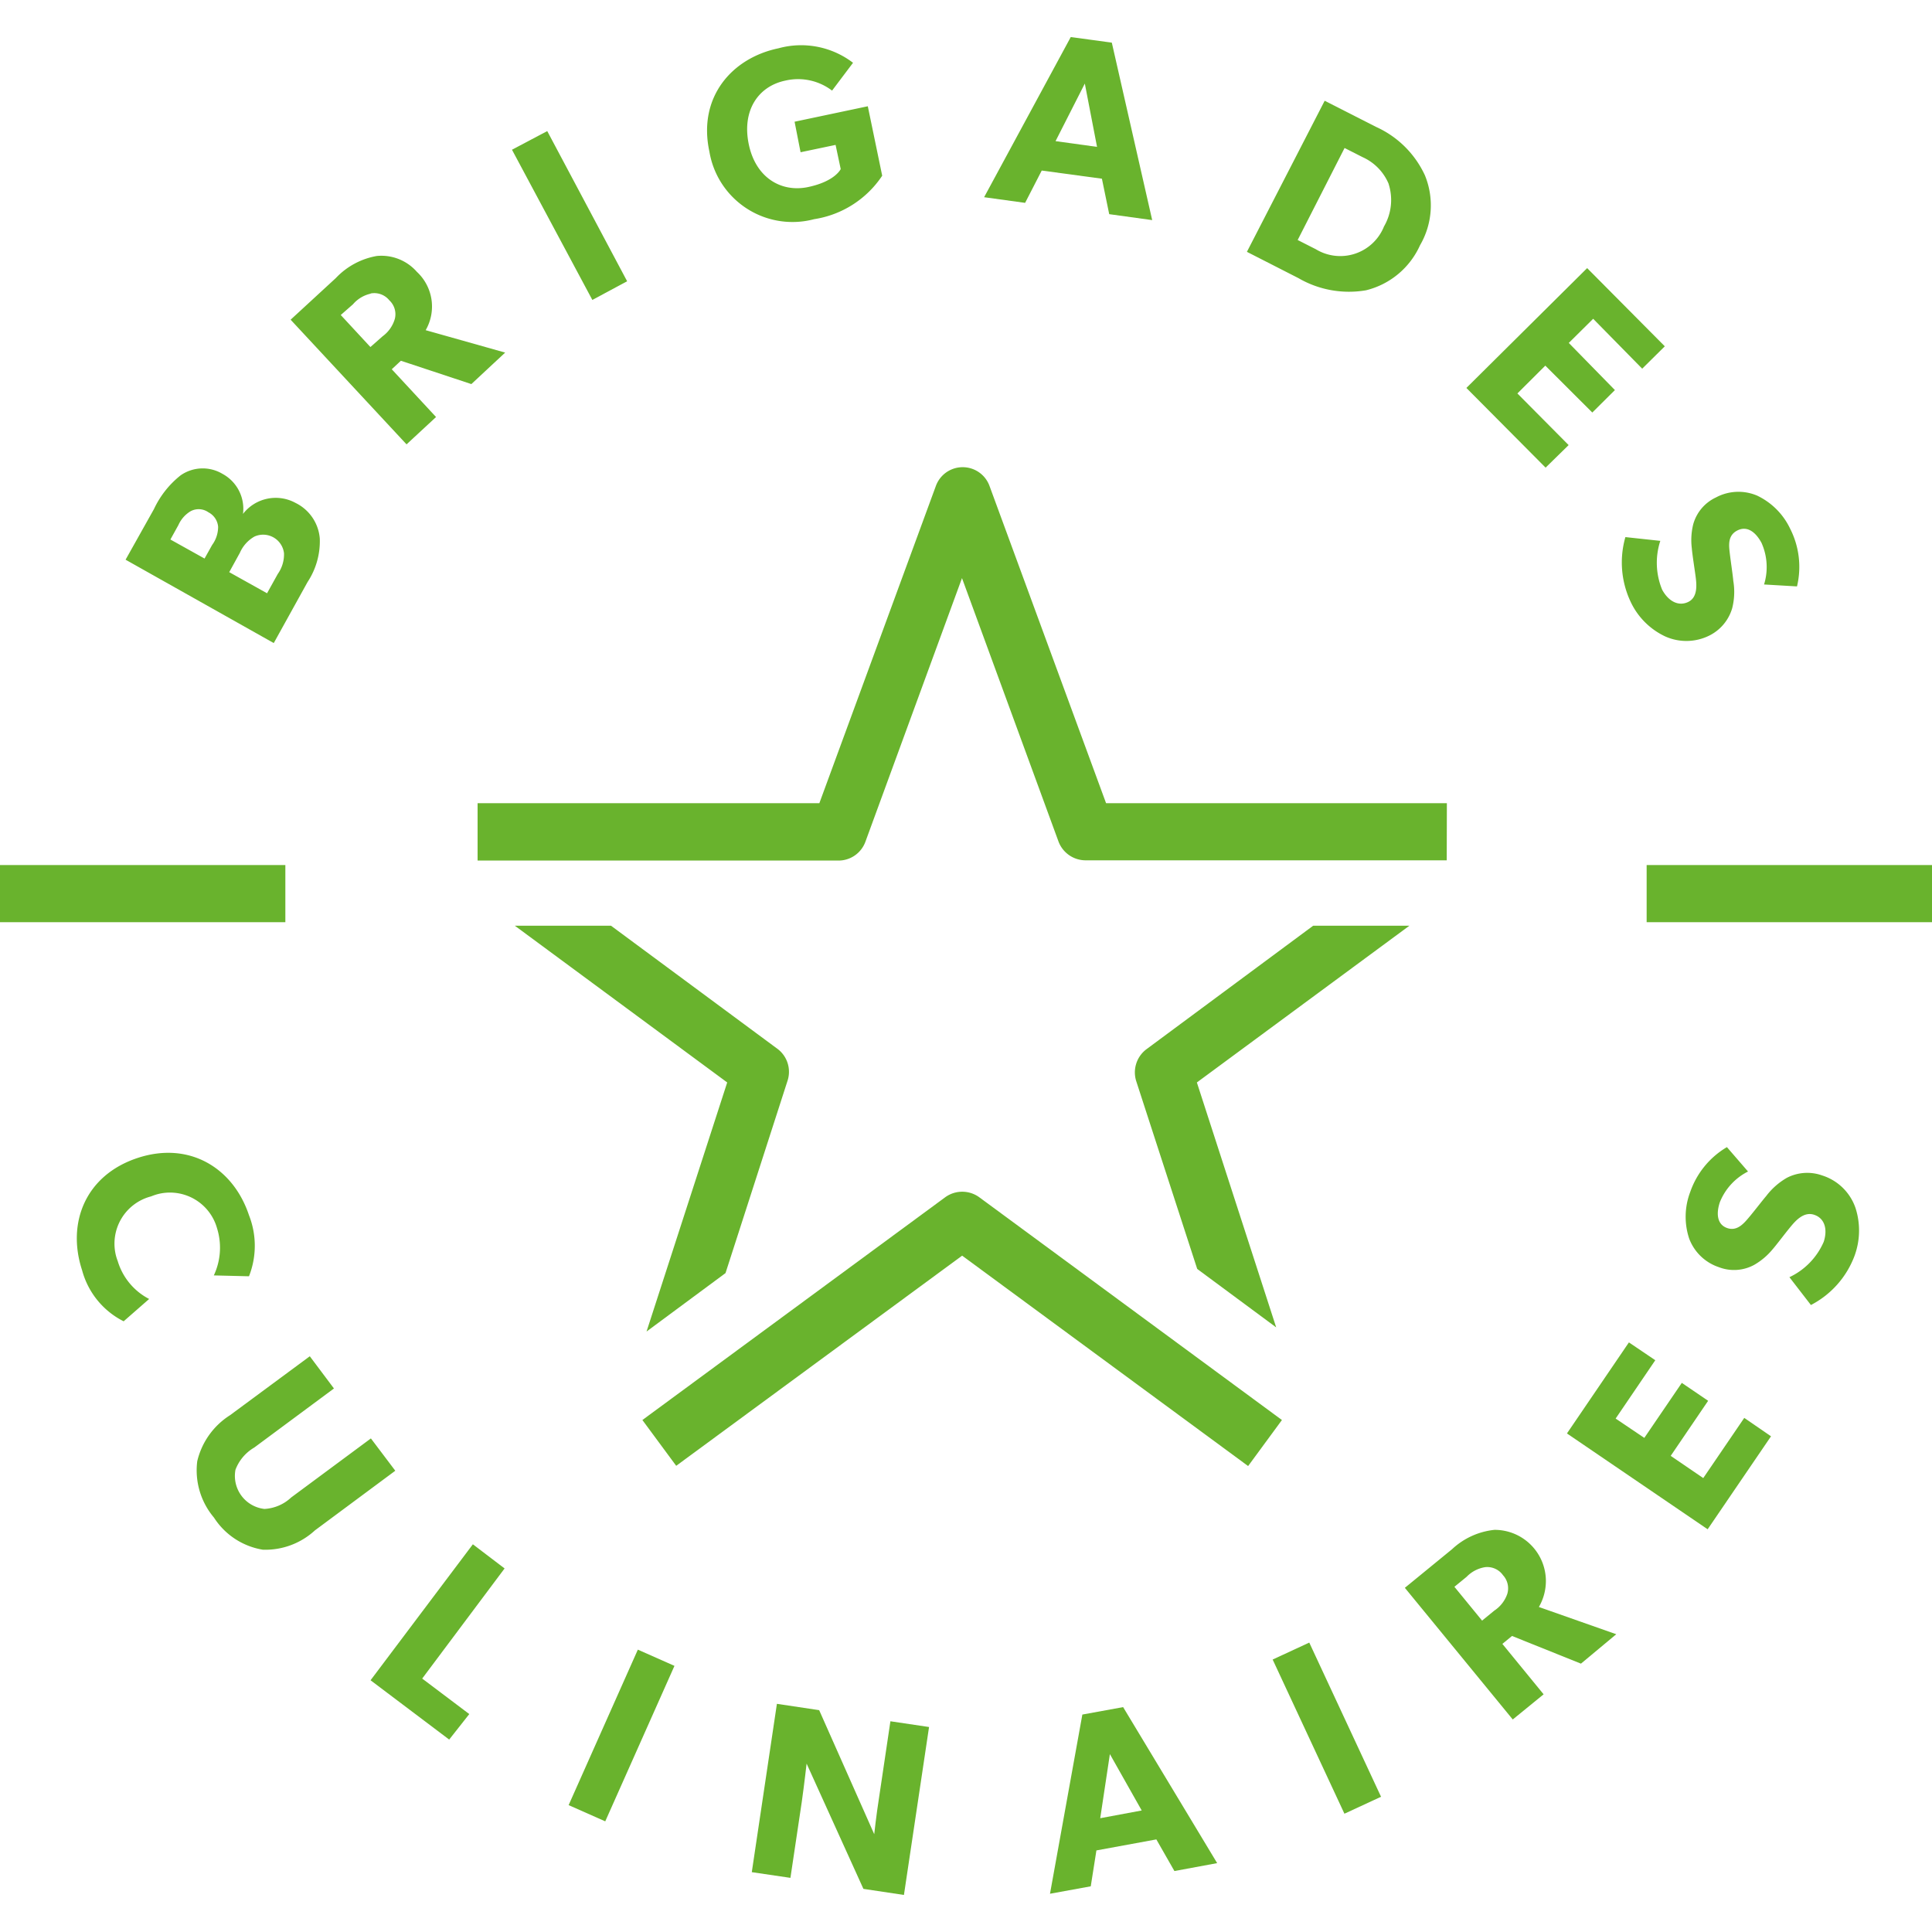 <svg id="Layer_1" data-name="Layer 1" xmlns="http://www.w3.org/2000/svg" viewBox="0 0 400 400"><defs><style>.cls-1{fill:#69b32d;}</style></defs><title>Brigades_FR</title><path class="cls-1" d="M66.21,111.5a15.35,15.35,0,0,1-2.53,9l-7,12.64L26,115.88l5.87-10.47a19.39,19.39,0,0,1,5.53-7,8,8,0,0,1,8.67-.3,8.22,8.22,0,0,1,4.24,8.29h0a8.56,8.56,0,0,1,10.89-2.27A9,9,0,0,1,66.21,111.5Zm-26.74-5.66a6.33,6.33,0,0,0-2.53,2.86l-1.66,3,7.07,3.94,1.57-2.81a6.37,6.37,0,0,0,1.24-3.76,3.72,3.72,0,0,0-2-3A3.51,3.51,0,0,0,39.47,105.84Zm13.19,5.26a7.2,7.2,0,0,0-3,3.36l-2.2,4,7.83,4.37,2.22-4a7,7,0,0,0,1.29-4.29,4.35,4.35,0,0,0-6.14-3.44Z"/><path class="cls-1" d="M104.59,73l-7,6.52L83,74.69l-1.89,1.76,9.17,9.89L84.17,92l-24-25.81,9.35-8.61A15.27,15.27,0,0,1,78,53a9.77,9.77,0,0,1,8.31,3.28,9.8,9.8,0,0,1,1.82,12.08ZM76.8,60.79A6.73,6.73,0,0,0,73.08,63l-2.53,2.22,6.14,6.63,2.53-2.23A6.82,6.82,0,0,0,81.75,66a3.92,3.92,0,0,0-1.14-3.82,4,4,0,0,0-3.92-1.41Z"/><path class="cls-1" d="M129.84,58.23l-7.2,3.87L106,31l7.3-3.86Z"/><path class="cls-1" d="M182.65,36.38a20.7,20.7,0,0,1-14.1,9A17.44,17.44,0,0,1,147.22,33c-.14-.54-.26-1.08-.35-1.63C144.44,20.13,151.52,12,161.17,10a17.68,17.68,0,0,1,15.44,3l-4.34,5.76a11.61,11.61,0,0,0-9.68-2.07c-5.56,1.16-9,6.11-7.58,13.11s6.74,10.11,12.33,8.92S174.06,35,174.06,35L173,30l-7.25,1.52-1.24-6.32L179.67,22Z"/><path class="cls-1" d="M238.55,45.57l-8.9-1.23L228.14,37l-12.46-1.69L212.24,42l-8.49-1.17L221.69,7.67l8.5,1.16ZM227.13,30.41,224.6,17.3l-6.06,11.92Z"/><path class="cls-1" d="M282.82,60.1a20.81,20.81,0,0,1-14-2.52l-10.66-5.44,16.1-31.28,10.63,5.41a20.36,20.36,0,0,1,10.11,10,16.38,16.38,0,0,1-1,14.51A16.6,16.6,0,0,1,282.82,60.1Zm4.7-22a10.52,10.52,0,0,0-5.4-5.56l-3.74-1.9-9.71,19.05,3.74,1.9a9.75,9.75,0,0,0,14.13-4.7A10.88,10.88,0,0,0,287.52,38.15Z"/><path class="cls-1" d="M320,96.82l-16.4-16.5,25-24.81L344.68,71.7,340,76.33,329.85,66l-5.05,5,9.55,9.76-4.68,4.65-9.73-9.71-5.78,5.76,10.61,10.69Z"/><path class="cls-1" d="M344.73,131.75a14.89,14.89,0,0,1-7.05-7,19.07,19.07,0,0,1-1.16-13.55l7.23.78a14.6,14.6,0,0,0,.38,10.11c1.26,2.33,3.33,3.54,5.41,2.53s1.71-3.84,1.49-5.46-.66-4.4-.76-5.66a13.69,13.69,0,0,1,.28-4.9,8.69,8.69,0,0,1,4.72-5.61,9.87,9.87,0,0,1,8.52-.38,14.42,14.42,0,0,1,6.85,6.87,17.41,17.41,0,0,1,1.41,11.93l-6.82-.4a12.26,12.26,0,0,0-.53-8.62c-1.27-2.35-3.06-3.59-5.06-2.53s-1.69,3.13-1.49,4.83.61,4.37.71,5.58a13.68,13.68,0,0,1-.23,5.66,9.2,9.2,0,0,1-4.7,5.64A10.67,10.67,0,0,1,344.73,131.75Z"/><path class="cls-1" d="M140,303.48,133,294l62.72-46.14a6,6,0,0,1,7,0L265.41,294l-7,9.53-59.21-43.56Z"/><path class="cls-1" d="M299.53,178.12h-74.8a6,6,0,0,1-5.56-3.84l-20-54.59-20,54.59a5.93,5.93,0,0,1-5.53,3.89H98.88V166.29h70.76l24.13-65.7a5.91,5.91,0,0,1,11.09,0L229,166.29h70.56Z"/><polygon class="cls-1" points="142.83 286.17 142.88 286.2 142.9 286.12 142.83 286.17"/><path class="cls-1" d="M150.56,224.11l-16.7,51.57,16.35-12.1,12.86-39.88a5.94,5.94,0,0,0-2-6.47L126.5,191.66H106.59Z"/><path class="cls-1" d="M247.8,224.11l44-32.45H271.88l-34.52,25.57a6,6,0,0,0-2.12,6.6l12.63,38.89,16.35,12.1Z"/><path class="cls-1" d="M25.6,273.56A16.64,16.64,0,0,1,17,263c-3.23-9.83.71-19.69,11.47-23.25s19.84,2.1,23.08,11.85a17.24,17.24,0,0,1,0,12.64l-7.28-.18a13.5,13.5,0,0,0,.66-9.78,10.12,10.12,0,0,0-12.45-7,12.15,12.15,0,0,0-1.2.42A10.11,10.11,0,0,0,24,259.93a9.61,9.61,0,0,0,.37,1.15,13.05,13.05,0,0,0,6.51,7.86Z"/><path class="cls-1" d="M65.2,316.85a15.15,15.15,0,0,1-10.79,4A14.87,14.87,0,0,1,44.3,314.2a15.14,15.14,0,0,1-3.46-11.68A15.51,15.51,0,0,1,47.63,293l16.51-12.2,5,6.67-16.5,12.23a9,9,0,0,0-3.89,4.6,6.88,6.88,0,0,0,6,8.11,8.77,8.77,0,0,0,5.53-2.37l16.51-12.23,5.05,6.69Z"/><path class="cls-1" d="M93,360.16,76.72,347.88,97.9,319.73l6.57,5L87.41,347.53l9.75,7.35Z"/><path class="cls-1" d="M125.31,377.09l-7.58-3.36,14.33-32.19,7.58,3.36Z"/><path class="cls-1" d="M187.15,392.33l-8.39-1.26L167,365.14s-.48,4.22-1,7.91l-2.35,15.74-8-1.18,5.2-34.85,8.75,1.31L181,379.75s.43-4,1-7.58l2.35-15.8,8,1.19Z"/><path class="cls-1" d="M252,385.74l-8.85,1.64-3.74-6.55L227,383.11l-1.17,7.43-8.44,1.54,6.7-37.1,8.44-1.54Zm-15.62-10.9-6.59-11.67-2,13.27Z"/><path class="cls-1" d="M285.93,372l-7.58,3.51-14.86-31.92,7.58-3.51Z"/><path class="cls-1" d="M334.63,338.35l-7.31,6.09-14.27-5.73-2,1.64,8.54,10.44L313.2,356l-22.34-27.26,9.78-8a15.11,15.11,0,0,1,8.77-4,10.61,10.61,0,0,1,10.65,10.58,10.76,10.76,0,0,1-1.45,5.39Zm-27.12-13.89a6.81,6.81,0,0,0-3.86,2l-2.53,2.07,5.73,7,2.53-2.07a6.77,6.77,0,0,0,2.68-3.44,4,4,0,0,0-.88-3.89A4,4,0,0,0,307.51,324.46Z"/><path class="cls-1" d="M366.67,297.37l-13.12,19.25-29.13-19.84,12.83-18.85,5.46,3.69L334.5,293.7l5.94,4,7.76-11.39,5.45,3.71-7.75,11.4,6.74,4.6,8.49-12.46Z"/><path class="cls-1" d="M384.16,250.09a15.18,15.18,0,0,1-.23,10,18.93,18.93,0,0,1-9,10.1l-4.45-5.76a14.43,14.43,0,0,0,7.1-7.32c.83-2.53.25-4.88-2-5.61s-4,1.44-5.05,2.72-2.73,3.52-3.57,4.48a14,14,0,0,1-3.74,3.16,8.72,8.72,0,0,1-7.33.5,9.92,9.92,0,0,1-6.16-5.91,14.39,14.39,0,0,1,.23-9.71,17.36,17.36,0,0,1,7.58-9.24l4.37,5.05a12.2,12.2,0,0,0-5.84,6.37c-.83,2.52-.48,4.67,1.57,5.35s3.43-1,4.5-2.27,2.75-3.46,3.53-4.37a14.41,14.41,0,0,1,4.27-3.77,9.18,9.18,0,0,1,7.31-.5A10.71,10.71,0,0,1,384.16,250.09Z"/><rect class="cls-1" x="340.92" y="179.1" width="59.08" height="11.83"/><rect class="cls-1" y="179.1" width="59.08" height="11.83"/></svg>